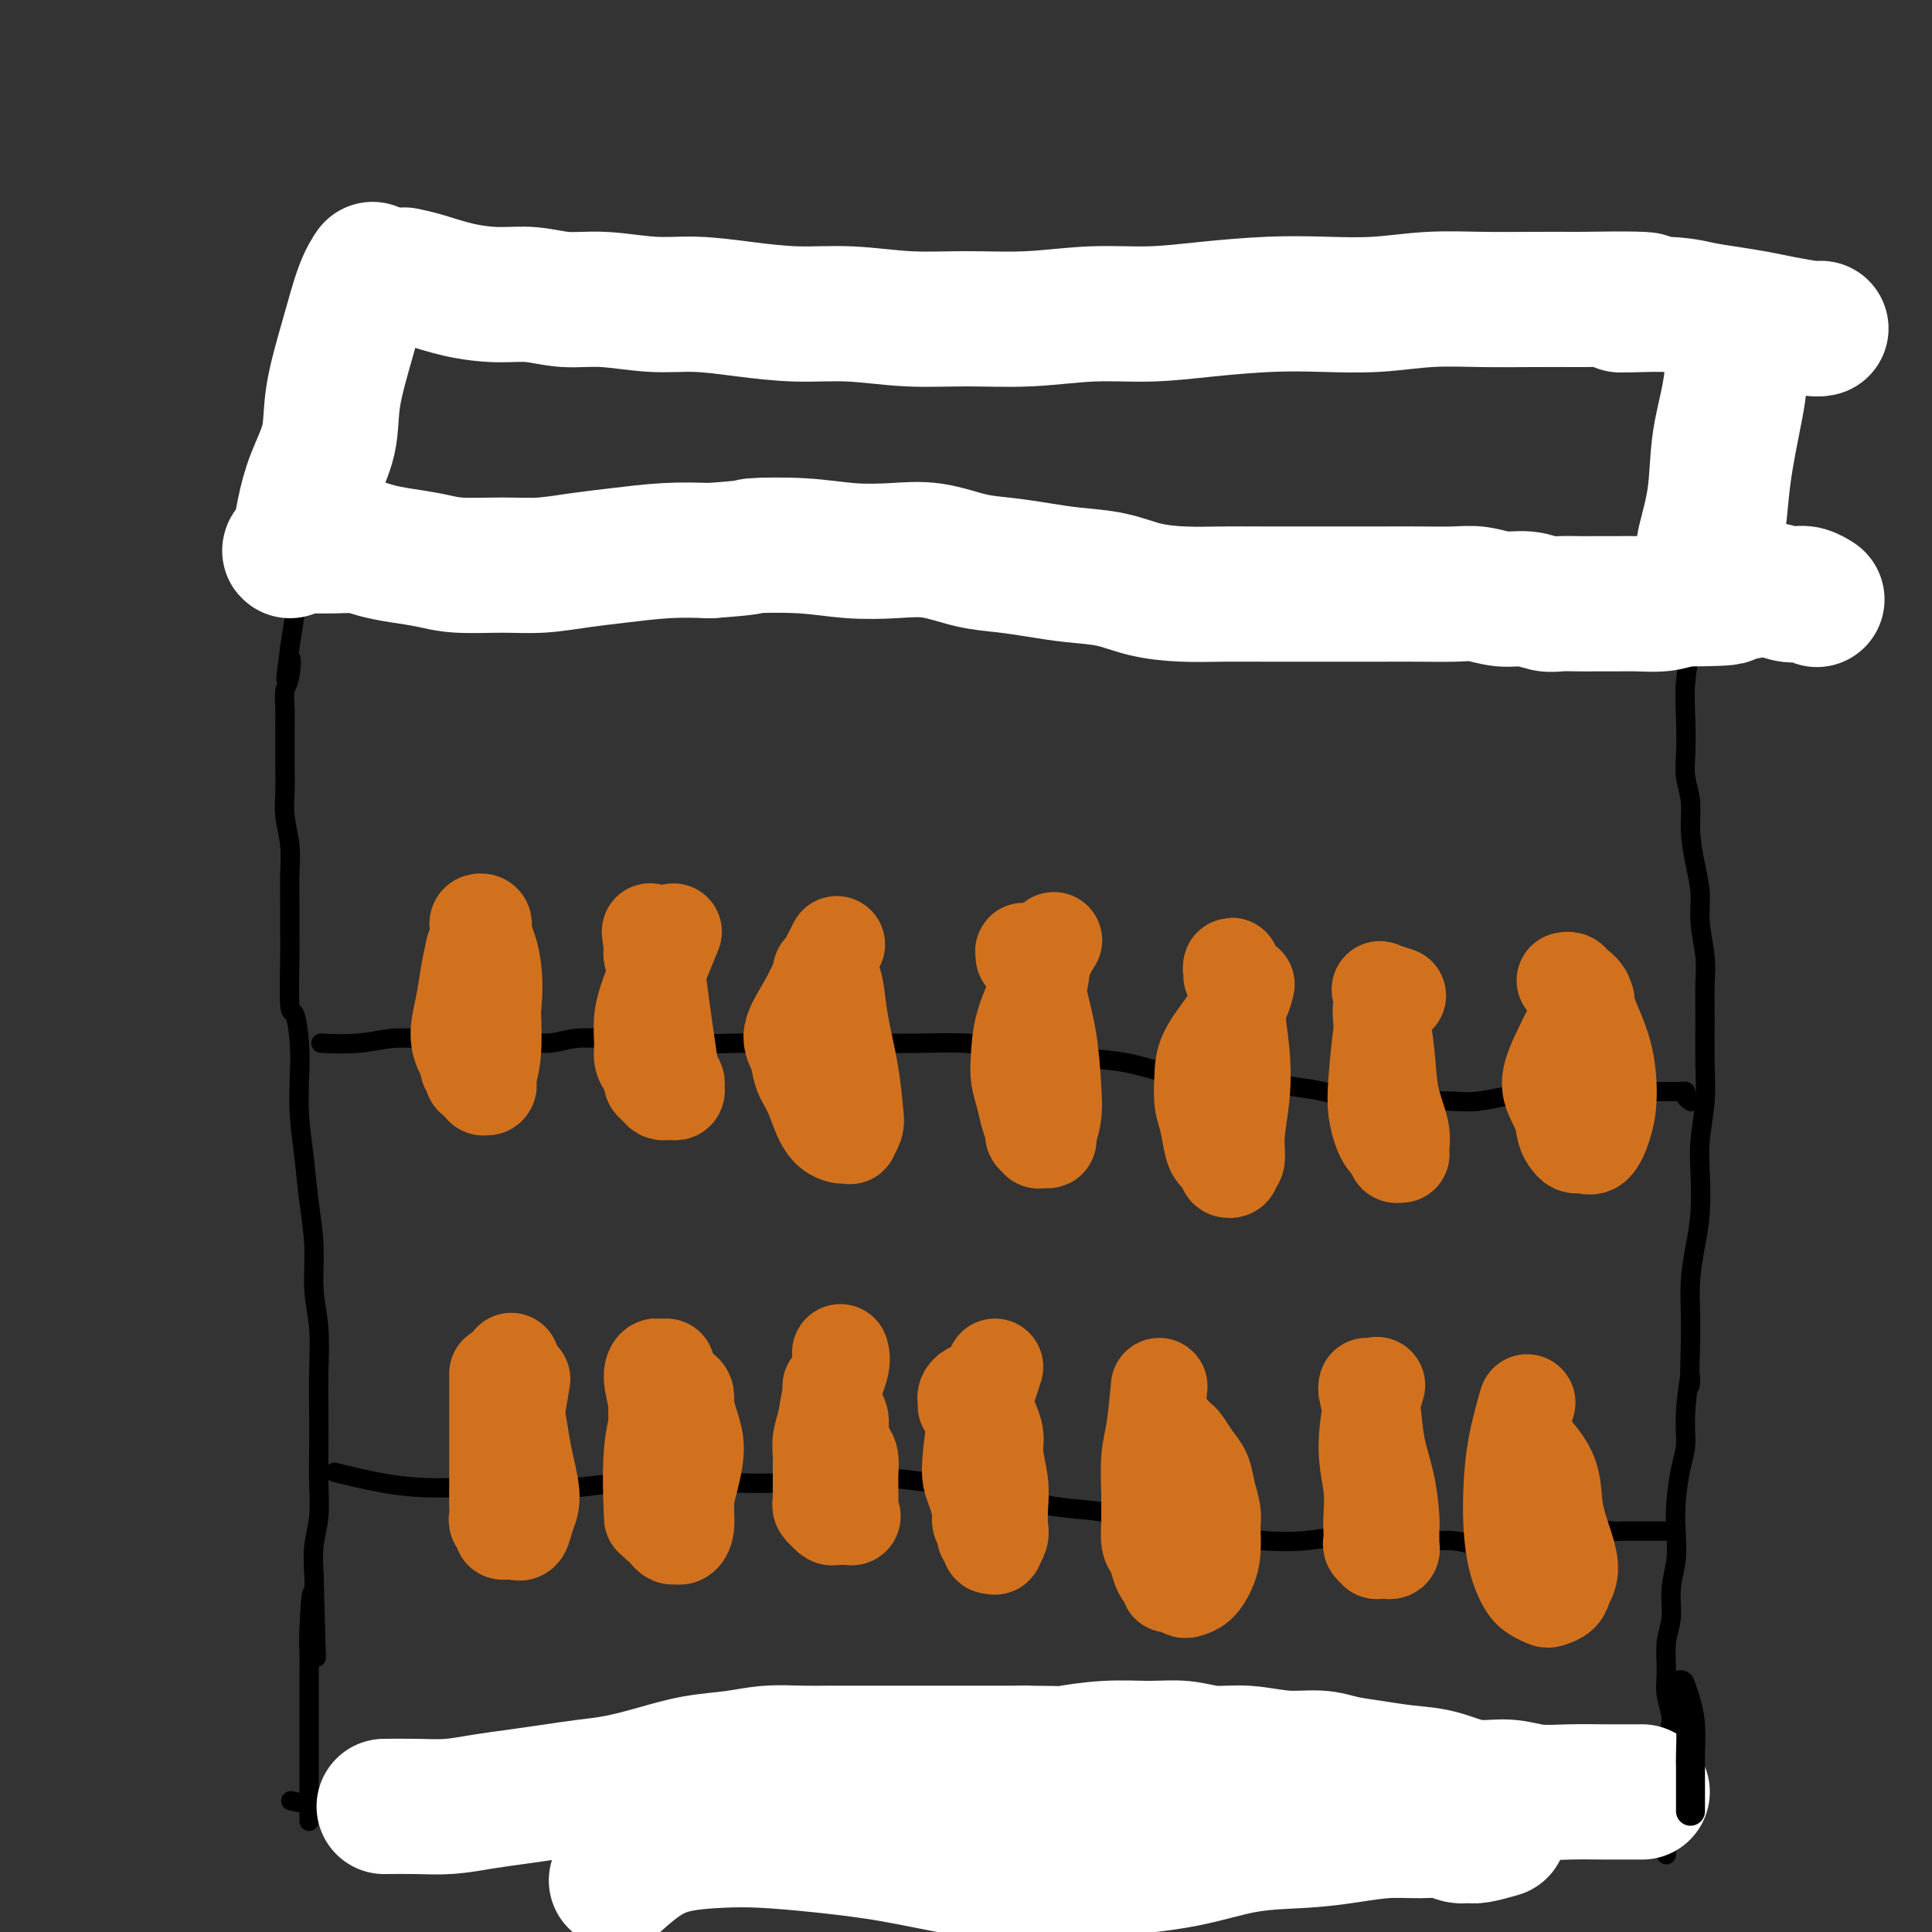 <svg viewBox='0 0 400 400' version='1.1' xmlns='http://www.w3.org/2000/svg' xmlns:xlink='http://www.w3.org/1999/xlink'><rect x="0" y="0" width="400" height="400" fill="#333333" stroke="none"/><g fill='none' stroke='#000000' stroke-width='4' stroke-linecap='round' stroke-linejoin='round'><path d='M70,62c-0.033,0.020 -0.065,0.040 0,0c0.065,-0.040 0.229,-0.140 0,0c-0.229,0.140 -0.849,0.520 -1,1c-0.151,0.480 0.167,1.060 0,2c-0.167,0.940 -0.819,2.242 -1,3c-0.181,0.758 0.109,0.974 0,2c-0.109,1.026 -0.618,2.861 -1,4c-0.382,1.139 -0.637,1.581 -1,3c-0.363,1.419 -0.833,3.815 -1,5c-0.167,1.185 -0.030,1.159 0,2c0.030,0.841 -0.048,2.549 0,4c0.048,1.451 0.223,2.646 0,4c-0.223,1.354 -0.843,2.869 -1,4c-0.157,1.131 0.151,1.879 0,3c-0.151,1.121 -0.759,2.613 -1,4c-0.241,1.387 -0.116,2.667 0,4c0.116,1.333 0.222,2.719 0,4c-0.222,1.281 -0.771,2.457 -1,4c-0.229,1.543 -0.139,3.454 0,4c0.139,0.546 0.325,-0.273 0,2c-0.325,2.273 -1.163,7.636 -2,13'/><path d='M60,134c-1.563,11.669 -0.471,4.843 0,3c0.471,-1.843 0.322,1.298 0,3c-0.322,1.702 -0.819,1.966 -1,3c-0.181,1.034 -0.048,2.838 0,4c0.048,1.162 0.012,1.681 0,3c-0.012,1.319 0.001,3.439 0,5c-0.001,1.561 -0.014,2.562 0,4c0.014,1.438 0.056,3.313 0,5c-0.056,1.687 -0.211,3.186 0,5c0.211,1.814 0.789,3.941 1,6c0.211,2.059 0.056,4.049 0,6c-0.056,1.951 -0.012,3.863 0,6c0.012,2.137 -0.007,4.499 0,6c0.007,1.501 0.041,2.142 0,5c-0.041,2.858 -0.155,7.934 0,10c0.155,2.066 0.581,1.123 1,2c0.419,0.877 0.833,3.575 1,6c0.167,2.425 0.087,4.578 0,7c-0.087,2.422 -0.182,5.114 0,8c0.182,2.886 0.641,5.965 1,9c0.359,3.035 0.618,6.024 1,9c0.382,2.976 0.887,5.938 1,9c0.113,3.062 -0.166,6.225 0,9c0.166,2.775 0.776,5.163 1,8c0.224,2.837 0.061,6.123 0,9c-0.061,2.877 -0.020,5.345 0,8c0.020,2.655 0.019,5.496 0,8c-0.019,2.504 -0.057,4.671 0,7c0.057,2.329 0.208,4.819 0,7c-0.208,2.181 -0.774,4.052 -1,6c-0.226,1.948 -0.113,3.974 0,6'/><path d='M65,326c0.834,30.822 0.420,11.876 0,6c-0.420,-5.876 -0.845,1.317 -1,5c-0.155,3.683 -0.042,3.856 0,5c0.042,1.144 0.011,3.257 0,5c-0.011,1.743 -0.003,3.114 0,5c0.003,1.886 0.001,4.287 0,6c-0.001,1.713 -0.000,2.738 0,4c0.000,1.262 0.000,2.762 0,4c-0.000,1.238 -0.000,2.215 0,3c0.000,0.785 0.000,1.377 0,2c-0.000,0.623 -0.000,1.277 0,2c0.000,0.723 0.000,1.514 0,2c-0.000,0.486 -0.000,0.666 0,1c0.000,0.334 0.000,0.821 0,1c-0.000,0.179 -0.000,0.051 0,0c0.000,-0.051 0.000,-0.026 0,0'/><path d='M77,62c1.932,-0.188 3.863,-0.376 6,-1c2.137,-0.624 4.478,-1.684 7,-2c2.522,-0.316 5.223,0.112 7,0c1.777,-0.112 2.629,-0.763 4,-1c1.371,-0.237 3.260,-0.060 5,0c1.740,0.060 3.330,0.002 5,0c1.670,-0.002 3.421,0.052 5,0c1.579,-0.052 2.986,-0.210 5,0c2.014,0.210 4.636,0.789 7,1c2.364,0.211 4.471,0.054 7,0c2.529,-0.054 5.481,-0.004 8,0c2.519,0.004 4.605,-0.037 7,0c2.395,0.037 5.098,0.151 8,0c2.902,-0.151 6.004,-0.566 9,-1c2.996,-0.434 5.885,-0.887 9,-1c3.115,-0.113 6.457,0.114 9,0c2.543,-0.114 4.287,-0.567 7,-1c2.713,-0.433 6.393,-0.844 9,-1c2.607,-0.156 4.139,-0.056 6,0c1.861,0.056 4.051,0.067 6,0c1.949,-0.067 3.658,-0.211 5,0c1.342,0.211 2.319,0.778 4,1c1.681,0.222 4.068,0.098 6,0c1.932,-0.098 3.409,-0.171 5,0c1.591,0.171 3.295,0.585 5,1'/><path d='M238,57c21.861,0.012 8.012,0.543 4,1c-4.012,0.457 1.812,0.840 5,1c3.188,0.160 3.741,0.095 5,0c1.259,-0.095 3.224,-0.222 5,0c1.776,0.222 3.363,0.792 5,1c1.637,0.208 3.326,0.055 5,0c1.674,-0.055 3.335,-0.011 5,0c1.665,0.011 3.336,-0.012 5,0c1.664,0.012 3.323,0.060 5,0c1.677,-0.060 3.374,-0.227 5,0c1.626,0.227 3.182,0.850 5,1c1.818,0.150 3.899,-0.171 6,0c2.101,0.171 4.222,0.834 6,1c1.778,0.166 3.214,-0.166 5,0c1.786,0.166 3.922,0.828 6,1c2.078,0.172 4.098,-0.146 6,0c1.902,0.146 3.685,0.757 5,1c1.315,0.243 2.160,0.118 4,0c1.840,-0.118 4.674,-0.227 6,0c1.326,0.227 1.145,0.792 2,1c0.855,0.208 2.746,0.060 4,0c1.254,-0.060 1.870,-0.030 3,0c1.130,0.030 2.775,0.061 4,0c1.225,-0.061 2.030,-0.212 3,0c0.970,0.212 2.105,0.788 3,1c0.895,0.212 1.548,0.060 2,0c0.452,-0.060 0.701,-0.027 1,0c0.299,0.027 0.647,0.048 1,0c0.353,-0.048 0.710,-0.167 1,0c0.290,0.167 0.511,0.619 1,1c0.489,0.381 1.244,0.690 2,1'/><path d='M363,68c20.833,1.833 10.417,0.917 0,0'/><path d='M358,75c-0.034,0.105 -0.069,0.209 0,0c0.069,-0.209 0.240,-0.733 0,0c-0.240,0.733 -0.891,2.723 -1,4c-0.109,1.277 0.323,1.840 0,4c-0.323,2.160 -1.401,5.915 -2,9c-0.599,3.085 -0.720,5.498 -1,8c-0.280,2.502 -0.720,5.093 -1,8c-0.280,2.907 -0.401,6.130 -1,9c-0.599,2.870 -1.677,5.386 -2,8c-0.323,2.614 0.109,5.324 0,8c-0.109,2.676 -0.757,5.316 -1,8c-0.243,2.684 -0.080,5.412 0,8c0.080,2.588 0.077,5.037 0,7c-0.077,1.963 -0.227,3.440 0,5c0.227,1.560 0.830,3.201 1,5c0.170,1.799 -0.094,3.754 0,6c0.094,2.246 0.547,4.784 1,7c0.453,2.216 0.906,4.112 1,6c0.094,1.888 -0.171,3.770 0,6c0.171,2.230 0.779,4.810 1,7c0.221,2.190 0.056,3.991 0,6c-0.056,2.009 -0.001,4.225 0,7c0.001,2.775 -0.052,6.109 0,9c0.052,2.891 0.207,5.338 0,8c-0.207,2.662 -0.777,5.539 -1,8c-0.223,2.461 -0.098,4.505 0,7c0.098,2.495 0.170,5.439 0,8c-0.170,2.561 -0.582,4.738 -1,7c-0.418,2.262 -0.843,4.609 -1,7c-0.157,2.391 -0.045,4.826 0,7c0.045,2.174 0.022,4.087 0,6'/><path d='M350,278c-0.400,13.635 0.099,7.724 0,7c-0.099,-0.724 -0.797,3.739 -1,7c-0.203,3.261 0.090,5.319 0,7c-0.090,1.681 -0.564,2.986 -1,5c-0.436,2.014 -0.834,4.737 -1,7c-0.166,2.263 -0.101,4.067 0,6c0.101,1.933 0.238,3.997 0,6c-0.238,2.003 -0.850,3.945 -1,6c-0.150,2.055 0.161,4.222 0,6c-0.161,1.778 -0.793,3.166 -1,5c-0.207,1.834 0.011,4.115 0,6c-0.011,1.885 -0.252,3.375 0,5c0.252,1.625 0.996,3.385 1,5c0.004,1.615 -0.731,3.086 -1,4c-0.269,0.914 -0.072,1.271 0,3c0.072,1.729 0.019,4.829 0,6c-0.019,1.171 -0.005,0.414 0,1c0.005,0.586 0.001,2.513 0,4c-0.001,1.487 -0.000,2.532 0,3c0.000,0.468 0.000,0.360 0,1c-0.000,0.640 -0.000,2.028 0,3c0.000,0.972 0.000,1.529 0,2c-0.000,0.471 -0.000,0.858 0,1c0.000,0.142 0.000,0.041 0,0c-0.000,-0.041 -0.000,-0.020 0,0'/><path d='M61,373c-0.709,-0.144 -1.417,-0.288 0,0c1.417,0.288 4.960,1.008 8,2c3.040,0.992 5.577,2.255 8,3c2.423,0.745 4.732,0.970 7,1c2.268,0.030 4.497,-0.136 7,0c2.503,0.136 5.281,0.572 8,1c2.719,0.428 5.379,0.847 8,1c2.621,0.153 5.204,0.042 8,0c2.796,-0.042 5.805,-0.013 9,0c3.195,0.013 6.578,0.011 10,0c3.422,-0.011 6.885,-0.031 10,0c3.115,0.031 5.884,0.113 9,0c3.116,-0.113 6.580,-0.423 11,-1c4.420,-0.577 9.796,-1.422 14,-2c4.204,-0.578 7.237,-0.888 11,-1c3.763,-0.112 8.257,-0.027 12,0c3.743,0.027 6.736,-0.003 10,0c3.264,0.003 6.800,0.039 10,0c3.200,-0.039 6.065,-0.154 9,0c2.935,0.154 5.941,0.577 9,1c3.059,0.423 6.170,0.845 9,1c2.830,0.155 5.377,0.041 8,0c2.623,-0.041 5.322,-0.011 8,0c2.678,0.011 5.337,0.003 8,0c2.663,-0.003 5.332,-0.002 8,0'/><path d='M280,379c15.253,0.374 7.885,0.311 7,0c-0.885,-0.311 4.714,-0.868 8,-1c3.286,-0.132 4.261,0.161 6,0c1.739,-0.161 4.243,-0.775 6,-1c1.757,-0.225 2.767,-0.060 4,0c1.233,0.060 2.687,0.015 4,0c1.313,-0.015 2.483,-0.000 4,0c1.517,0.000 3.379,-0.014 5,0c1.621,0.014 2.999,0.056 4,0c1.001,-0.056 1.624,-0.210 3,0c1.376,0.210 3.505,0.785 4,1c0.495,0.215 -0.643,0.072 1,0c1.643,-0.072 6.066,-0.072 8,0c1.934,0.072 1.380,0.215 2,0c0.620,-0.215 2.414,-0.790 3,-1c0.586,-0.210 -0.034,-0.057 0,0c0.034,0.057 0.724,0.016 1,0c0.276,-0.016 0.138,-0.008 0,0'/><path d='M64,110c0.058,-0.039 0.115,-0.078 0,0c-0.115,0.078 -0.403,0.273 0,0c0.403,-0.273 1.498,-1.016 3,-1c1.502,0.016 3.411,0.789 6,1c2.589,0.211 5.859,-0.140 8,0c2.141,0.140 3.152,0.769 5,1c1.848,0.231 4.532,0.062 7,0c2.468,-0.062 4.720,-0.017 7,0c2.280,0.017 4.588,0.005 7,0c2.412,-0.005 4.928,-0.002 7,0c2.072,0.002 3.699,0.004 6,0c2.301,-0.004 5.274,-0.015 8,0c2.726,0.015 5.204,0.057 8,0c2.796,-0.057 5.911,-0.212 8,0c2.089,0.212 3.152,0.792 5,1c1.848,0.208 4.481,0.045 7,0c2.519,-0.045 4.923,0.027 7,0c2.077,-0.027 3.827,-0.152 6,0c2.173,0.152 4.768,0.581 7,1c2.232,0.419 4.101,0.829 6,1c1.899,0.171 3.829,0.102 6,0c2.171,-0.102 4.585,-0.238 7,0c2.415,0.238 4.832,0.848 7,1c2.168,0.152 4.086,-0.155 6,0c1.914,0.155 3.823,0.773 6,1c2.177,0.227 4.622,0.065 7,0c2.378,-0.065 4.689,-0.032 7,0'/><path d='M228,116c26.848,0.863 11.967,0.021 8,0c-3.967,-0.021 2.980,0.779 7,1c4.020,0.221 5.115,-0.138 7,0c1.885,0.138 4.562,0.773 7,1c2.438,0.227 4.639,0.047 7,0c2.361,-0.047 4.884,0.040 7,0c2.116,-0.040 3.825,-0.207 6,0c2.175,0.207 4.815,0.787 7,1c2.185,0.213 3.915,0.057 6,0c2.085,-0.057 4.526,-0.015 7,0c2.474,0.015 4.983,0.004 7,0c2.017,-0.004 3.543,-0.001 5,0c1.457,0.001 2.844,0.000 6,0c3.156,-0.000 8.080,-0.000 11,0c2.920,0.000 3.836,0.000 5,0c1.164,-0.000 2.577,-0.000 4,0c1.423,0.000 2.857,0.000 4,0c1.143,-0.000 1.994,-0.000 3,0c1.006,0.000 2.167,0.000 3,0c0.833,-0.000 1.336,-0.000 2,0c0.664,0.000 1.487,0.000 2,0c0.513,-0.000 0.716,-0.000 1,0c0.284,0.000 0.651,0.000 1,0c0.349,-0.000 0.681,-0.000 1,0c0.319,0.000 0.624,0.000 1,0c0.376,-0.000 0.822,-0.000 1,0c0.178,0.000 0.089,0.000 0,0'/><path d='M67,216c0.166,0.008 0.332,0.016 0,0c-0.332,-0.016 -1.160,-0.057 0,0c1.160,0.057 4.310,0.212 7,0c2.690,-0.212 4.920,-0.790 7,-1c2.080,-0.210 4.011,-0.051 6,0c1.989,0.051 4.035,-0.004 6,0c1.965,0.004 3.848,0.068 6,0c2.152,-0.068 4.571,-0.268 7,0c2.429,0.268 4.867,1.004 7,1c2.133,-0.004 3.960,-0.747 6,-1c2.040,-0.253 4.293,-0.015 7,0c2.707,0.015 5.867,-0.192 9,0c3.133,0.192 6.240,0.783 9,1c2.760,0.217 5.174,0.058 8,0c2.826,-0.058 6.063,-0.016 9,0c2.937,0.016 5.574,0.007 9,0c3.426,-0.007 7.642,-0.013 11,0c3.358,0.013 5.857,0.045 9,0c3.143,-0.045 6.929,-0.168 10,0c3.071,0.168 5.428,0.626 8,1c2.572,0.374 5.358,0.664 8,1c2.642,0.336 5.141,0.719 8,1c2.859,0.281 6.077,0.460 9,1c2.923,0.540 5.549,1.440 8,2c2.451,0.560 4.725,0.780 7,1'/><path d='M248,223c8.452,1.035 5.581,0.124 6,0c0.419,-0.124 4.127,0.540 7,1c2.873,0.460 4.911,0.715 7,1c2.089,0.285 4.230,0.598 6,1c1.770,0.402 3.169,0.892 5,1c1.831,0.108 4.094,-0.166 6,0c1.906,0.166 3.454,0.773 5,1c1.546,0.227 3.090,0.075 5,0c1.910,-0.075 4.187,-0.072 6,0c1.813,0.072 3.163,0.212 5,0c1.837,-0.212 4.163,-0.775 6,-1c1.837,-0.225 3.186,-0.113 5,0c1.814,0.113 4.092,0.226 6,0c1.908,-0.226 3.445,-0.793 5,-1c1.555,-0.207 3.126,-0.056 5,0c1.874,0.056 4.050,0.015 5,0c0.950,-0.015 0.674,-0.004 1,0c0.326,0.004 1.253,0.001 2,0c0.747,-0.001 1.313,-0.000 2,0c0.687,0.000 1.495,-0.001 2,0c0.505,0.001 0.709,0.003 1,0c0.291,-0.003 0.670,-0.011 1,0c0.330,0.011 0.610,0.042 1,0c0.390,-0.042 0.888,-0.155 1,0c0.112,0.155 -0.162,0.580 0,1c0.162,0.420 0.761,0.834 1,1c0.239,0.166 0.120,0.083 0,0'/><path d='M70,305c0.212,0.053 0.424,0.105 0,0c-0.424,-0.105 -1.486,-0.368 0,0c1.486,0.368 5.518,1.366 9,2c3.482,0.634 6.412,0.903 9,1c2.588,0.097 4.833,0.022 7,0c2.167,-0.022 4.257,0.008 7,0c2.743,-0.008 6.141,-0.055 9,0c2.859,0.055 5.179,0.212 8,0c2.821,-0.212 6.143,-0.792 10,-1c3.857,-0.208 8.247,-0.042 12,0c3.753,0.042 6.867,-0.038 10,0c3.133,0.038 6.285,0.195 10,0c3.715,-0.195 7.992,-0.740 12,-1c4.008,-0.260 7.748,-0.234 11,0c3.252,0.234 6.016,0.678 9,1c2.984,0.322 6.188,0.523 9,1c2.812,0.477 5.233,1.231 8,2c2.767,0.769 5.881,1.554 9,2c3.119,0.446 6.243,0.554 9,1c2.757,0.446 5.148,1.231 8,2c2.852,0.769 6.165,1.524 9,2c2.835,0.476 5.193,0.674 8,1c2.807,0.326 6.063,0.780 9,1c2.937,0.220 5.553,0.206 8,0c2.447,-0.206 4.723,-0.603 7,-1'/><path d='M277,318c5.967,0.172 4.883,0.104 6,0c1.117,-0.104 4.433,-0.242 7,0c2.567,0.242 4.384,0.863 6,1c1.616,0.137 3.030,-0.211 5,0c1.970,0.211 4.497,0.981 6,1c1.503,0.019 1.981,-0.713 3,-1c1.019,-0.287 2.579,-0.128 4,0c1.421,0.128 2.702,0.227 4,0c1.298,-0.227 2.613,-0.779 4,-1c1.387,-0.221 2.845,-0.112 4,0c1.155,0.112 2.006,0.226 3,0c0.994,-0.226 2.132,-0.793 3,-1c0.868,-0.207 1.465,-0.056 2,0c0.535,0.056 1.008,0.015 2,0c0.992,-0.015 2.503,-0.004 3,0c0.497,0.004 -0.020,0.001 0,0c0.020,-0.001 0.579,-0.000 1,0c0.421,0.000 0.705,0.000 1,0c0.295,-0.000 0.600,-0.000 1,0c0.400,0.000 0.896,0.000 1,0c0.104,-0.000 -0.182,-0.000 0,0c0.182,0.000 0.832,0.000 1,0c0.168,-0.000 -0.147,-0.000 0,0c0.147,0.000 0.756,0.000 1,0c0.244,-0.000 0.122,-0.000 0,0'/></g>
<g fill='none' stroke='#D2711D' stroke-width='20' stroke-linecap='round' stroke-linejoin='round'><path d='M108,286c-0.024,0.141 -0.049,0.282 0,0c0.049,-0.282 0.171,-0.986 0,0c-0.171,0.986 -0.634,3.664 -1,6c-0.366,2.336 -0.634,4.331 -1,6c-0.366,1.669 -0.830,3.010 -1,4c-0.170,0.990 -0.045,1.627 0,2c0.045,0.373 0.011,0.481 0,1c-0.011,0.519 0.001,1.448 0,2c-0.001,0.552 -0.014,0.725 0,1c0.014,0.275 0.057,0.651 0,1c-0.057,0.349 -0.212,0.669 0,1c0.212,0.331 0.793,0.671 1,1c0.207,0.329 0.041,0.646 0,1c-0.041,0.354 0.041,0.746 0,1c-0.041,0.254 -0.207,0.372 0,0c0.207,-0.372 0.788,-1.234 1,-2c0.212,-0.766 0.057,-1.437 0,-2c-0.057,-0.563 -0.016,-1.018 0,-2c0.016,-0.982 0.008,-2.491 0,-4'/><path d='M107,303c0.158,-1.764 0.053,-2.175 0,-3c-0.053,-0.825 -0.053,-2.063 0,-3c0.053,-0.937 0.158,-1.574 0,-2c-0.158,-0.426 -0.579,-0.642 -1,-1c-0.421,-0.358 -0.841,-0.857 -1,-1c-0.159,-0.143 -0.058,0.072 0,0c0.058,-0.072 0.072,-0.429 0,0c-0.072,0.429 -0.229,1.645 0,3c0.229,1.355 0.846,2.850 1,4c0.154,1.150 -0.155,1.955 0,3c0.155,1.045 0.773,2.332 1,3c0.227,0.668 0.061,0.718 0,1c-0.061,0.282 -0.017,0.795 0,1c0.017,0.205 0.009,0.103 0,0'/><path d='M103,285c0.000,-0.548 0.000,-1.095 0,0c-0.000,1.095 -0.000,3.834 0,6c0.000,2.166 0.000,3.760 0,6c-0.000,2.240 -0.001,5.125 0,7c0.001,1.875 0.004,2.740 0,4c-0.004,1.260 -0.016,2.916 0,4c0.016,1.084 0.060,1.597 0,2c-0.060,0.403 -0.222,0.696 0,1c0.222,0.304 0.829,0.617 1,1c0.171,0.383 -0.094,0.835 0,1c0.094,0.165 0.546,0.044 1,0c0.454,-0.044 0.909,-0.009 1,0c0.091,0.009 -0.183,-0.006 0,0c0.183,0.006 0.824,0.034 1,0c0.176,-0.034 -0.114,-0.129 0,0c0.114,0.129 0.630,0.483 1,0c0.370,-0.483 0.594,-1.804 1,-3c0.406,-1.196 0.995,-2.268 1,-4c0.005,-1.732 -0.573,-4.123 -1,-6c-0.427,-1.877 -0.703,-3.238 -1,-5c-0.297,-1.762 -0.616,-3.925 -1,-6c-0.384,-2.075 -0.835,-4.061 -1,-5c-0.165,-0.939 -0.044,-0.829 0,-1c0.044,-0.171 0.012,-0.623 0,-1c-0.012,-0.377 -0.003,-0.679 0,-1c0.003,-0.321 0.002,-0.660 0,-1'/><path d='M106,284c-0.309,-4.855 -0.082,-0.494 0,2c0.082,2.494 0.018,3.120 0,5c-0.018,1.880 0.009,5.015 0,7c-0.009,1.985 -0.055,2.819 0,4c0.055,1.181 0.211,2.708 0,4c-0.211,1.292 -0.787,2.348 -1,3c-0.213,0.652 -0.061,0.901 0,1c0.061,0.099 0.030,0.050 0,0'/><path d='M138,283c-0.884,2.887 -1.768,5.774 -2,8c-0.232,2.226 0.186,3.790 0,6c-0.186,2.210 -0.978,5.064 -1,7c-0.022,1.936 0.725,2.952 1,4c0.275,1.048 0.077,2.126 0,3c-0.077,0.874 -0.032,1.543 0,2c0.032,0.457 0.050,0.701 0,1c-0.050,0.299 -0.168,0.654 0,1c0.168,0.346 0.622,0.682 1,1c0.378,0.318 0.680,0.617 1,1c0.320,0.383 0.660,0.849 1,1c0.340,0.151 0.681,-0.015 1,0c0.319,0.015 0.615,0.209 1,0c0.385,-0.209 0.861,-0.823 1,-2c0.139,-1.177 -0.057,-2.917 0,-5c0.057,-2.083 0.366,-4.508 0,-7c-0.366,-2.492 -1.407,-5.049 -2,-7c-0.593,-1.951 -0.736,-3.294 -1,-5c-0.264,-1.706 -0.647,-3.773 -1,-5c-0.353,-1.227 -0.677,-1.613 -1,-2'/><path d='M137,285c-1.021,-3.093 -1.073,-1.326 -1,-1c0.073,0.326 0.271,-0.791 0,-1c-0.271,-0.209 -1.012,0.489 -1,2c0.012,1.511 0.778,3.837 1,6c0.222,2.163 -0.098,4.165 0,6c0.098,1.835 0.614,3.504 1,5c0.386,1.496 0.642,2.821 1,4c0.358,1.179 0.817,2.214 1,3c0.183,0.786 0.091,1.323 0,2c-0.091,0.677 -0.179,1.496 0,2c0.179,0.504 0.627,0.695 1,1c0.373,0.305 0.672,0.725 1,0c0.328,-0.725 0.687,-2.596 1,-4c0.313,-1.404 0.582,-2.340 1,-4c0.418,-1.660 0.986,-4.043 1,-6c0.014,-1.957 -0.524,-3.489 -1,-5c-0.476,-1.511 -0.890,-3.002 -1,-4c-0.110,-0.998 0.082,-1.503 0,-2c-0.082,-0.497 -0.439,-0.986 -1,-1c-0.561,-0.014 -1.327,0.446 -2,1c-0.673,0.554 -1.253,1.200 -2,3c-0.747,1.800 -1.663,4.754 -2,9c-0.337,4.246 -0.096,9.785 0,12c0.096,2.215 0.048,1.108 0,0'/><path d='M174,280c0.204,0.713 0.409,1.427 0,3c-0.409,1.573 -1.430,4.006 -2,6c-0.570,1.994 -0.689,3.549 -1,5c-0.311,1.451 -0.815,2.797 -1,4c-0.185,1.203 -0.050,2.262 0,3c0.050,0.738 0.014,1.153 0,2c-0.014,0.847 -0.005,2.124 0,3c0.005,0.876 0.005,1.349 0,2c-0.005,0.651 -0.016,1.480 0,2c0.016,0.520 0.060,0.732 0,1c-0.060,0.268 -0.223,0.594 0,1c0.223,0.406 0.833,0.893 1,1c0.167,0.107 -0.110,-0.168 0,0c0.110,0.168 0.607,0.777 1,1c0.393,0.223 0.683,0.060 1,0c0.317,-0.060 0.662,-0.016 1,0c0.338,0.016 0.668,0.005 1,0c0.332,-0.005 0.666,-0.002 1,0'/><path d='M176,314c0.928,0.382 0.249,-0.664 0,-1c-0.249,-0.336 -0.067,0.038 0,0c0.067,-0.038 0.019,-0.489 0,-1c-0.019,-0.511 -0.008,-1.081 0,-2c0.008,-0.919 0.012,-2.188 0,-3c-0.012,-0.812 -0.041,-1.166 0,-2c0.041,-0.834 0.152,-2.149 0,-3c-0.152,-0.851 -0.566,-1.239 -1,-2c-0.434,-0.761 -0.887,-1.895 -1,-3c-0.113,-1.105 0.113,-2.181 0,-3c-0.113,-0.819 -0.566,-1.382 -1,-2c-0.434,-0.618 -0.848,-1.290 -1,-2c-0.152,-0.710 -0.041,-1.458 0,-2c0.041,-0.542 0.011,-0.877 0,-1c-0.011,-0.123 -0.003,-0.035 0,0c0.003,0.035 0.002,0.018 0,0'/><path d='M206,283c-0.648,2.041 -1.295,4.081 -2,6c-0.705,1.919 -1.467,3.715 -2,6c-0.533,2.285 -0.838,5.059 -1,7c-0.162,1.941 -0.183,3.049 0,4c0.183,0.951 0.570,1.746 1,3c0.430,1.254 0.904,2.966 1,4c0.096,1.034 -0.186,1.391 0,2c0.186,0.609 0.838,1.469 1,2c0.162,0.531 -0.168,0.732 0,1c0.168,0.268 0.833,0.601 1,1c0.167,0.399 -0.166,0.863 0,1c0.166,0.137 0.829,-0.052 1,0c0.171,0.052 -0.149,0.344 0,0c0.149,-0.344 0.768,-1.323 1,-2c0.232,-0.677 0.078,-1.050 0,-2c-0.078,-0.950 -0.079,-2.475 0,-4c0.079,-1.525 0.238,-3.048 0,-5c-0.238,-1.952 -0.872,-4.333 -1,-6c-0.128,-1.667 0.249,-2.619 0,-4c-0.249,-1.381 -1.125,-3.190 -2,-5'/><path d='M204,292c-0.317,-4.739 -0.611,-2.587 -1,-2c-0.389,0.587 -0.875,-0.390 -1,-1c-0.125,-0.610 0.110,-0.853 0,-1c-0.110,-0.147 -0.565,-0.197 -1,0c-0.435,0.197 -0.848,0.640 -1,1c-0.152,0.360 -0.041,0.635 0,1c0.041,0.365 0.012,0.818 0,1c-0.012,0.182 -0.006,0.091 0,0'/><path d='M240,287c-0.309,3.306 -0.619,6.613 -1,9c-0.381,2.387 -0.835,3.855 -1,6c-0.165,2.145 -0.041,4.968 0,7c0.041,2.032 0.000,3.272 0,4c-0.000,0.728 0.041,0.944 0,2c-0.041,1.056 -0.165,2.951 0,4c0.165,1.049 0.618,1.252 1,2c0.382,0.748 0.693,2.042 1,3c0.307,0.958 0.611,1.581 1,2c0.389,0.419 0.863,0.635 1,1c0.137,0.365 -0.063,0.881 0,1c0.063,0.119 0.387,-0.159 1,0c0.613,0.159 1.513,0.754 2,1c0.487,0.246 0.561,0.144 1,0c0.439,-0.144 1.243,-0.330 2,-1c0.757,-0.670 1.468,-1.823 2,-3c0.532,-1.177 0.887,-2.377 1,-4c0.113,-1.623 -0.014,-3.669 0,-5c0.014,-1.331 0.169,-1.947 0,-3c-0.169,-1.053 -0.661,-2.544 -1,-4c-0.339,-1.456 -0.525,-2.876 -1,-4c-0.475,-1.124 -1.241,-1.950 -2,-3c-0.759,-1.050 -1.513,-2.323 -2,-3c-0.487,-0.677 -0.708,-0.759 -1,-1c-0.292,-0.241 -0.655,-0.640 -1,-1c-0.345,-0.360 -0.673,-0.680 -1,-1'/><path d='M242,296c-1.619,-2.690 -1.167,-0.917 -1,0c0.167,0.917 0.048,0.976 0,1c-0.048,0.024 -0.024,0.012 0,0'/><path d='M285,287c0.005,-0.017 0.011,-0.034 0,0c-0.011,0.034 -0.038,0.117 0,0c0.038,-0.117 0.140,-0.436 0,0c-0.140,0.436 -0.521,1.625 -1,4c-0.479,2.375 -1.056,5.936 -1,9c0.056,3.064 0.746,5.633 1,8c0.254,2.367 0.072,4.533 0,6c-0.072,1.467 -0.034,2.235 0,3c0.034,0.765 0.064,1.525 0,2c-0.064,0.475 -0.223,0.663 0,1c0.223,0.337 0.829,0.822 1,1c0.171,0.178 -0.094,0.049 0,0c0.094,-0.049 0.547,-0.016 1,0c0.453,0.016 0.906,0.016 1,0c0.094,-0.016 -0.171,-0.049 0,0c0.171,0.049 0.778,0.179 1,0c0.222,-0.179 0.057,-0.667 0,-1c-0.057,-0.333 -0.008,-0.511 0,-1c0.008,-0.489 -0.025,-1.289 0,-2c0.025,-0.711 0.108,-1.332 0,-3c-0.108,-1.668 -0.407,-4.384 -1,-7c-0.593,-2.616 -1.480,-5.131 -2,-8c-0.520,-2.869 -0.672,-6.092 -1,-8c-0.328,-1.908 -0.830,-2.501 -1,-3c-0.170,-0.499 -0.007,-0.904 0,-1c0.007,-0.096 -0.141,0.115 0,1c0.141,0.885 0.570,2.442 1,4'/><path d='M284,292c0.167,0.667 0.083,0.333 0,0'/><path d='M316,291c-0.053,0.184 -0.106,0.367 0,0c0.106,-0.367 0.370,-1.285 0,0c-0.370,1.285 -1.375,4.774 -2,8c-0.625,3.226 -0.869,6.188 -1,9c-0.131,2.812 -0.147,5.475 0,8c0.147,2.525 0.458,4.912 1,7c0.542,2.088 1.315,3.878 2,5c0.685,1.122 1.282,1.577 2,2c0.718,0.423 1.556,0.813 2,1c0.444,0.187 0.495,0.170 1,0c0.505,-0.170 1.463,-0.493 2,-1c0.537,-0.507 0.654,-1.198 1,-2c0.346,-0.802 0.920,-1.717 1,-3c0.080,-1.283 -0.335,-2.935 -1,-5c-0.665,-2.065 -1.579,-4.543 -2,-7c-0.421,-2.457 -0.347,-4.893 -1,-7c-0.653,-2.107 -2.031,-3.885 -3,-5c-0.969,-1.115 -1.528,-1.567 -2,-2c-0.472,-0.433 -0.858,-0.847 -1,-1c-0.142,-0.153 -0.041,-0.044 0,0c0.041,0.044 0.020,0.022 0,0'/><path d='M98,197c0.093,-0.425 0.185,-0.851 0,0c-0.185,0.851 -0.648,2.977 -1,5c-0.352,2.023 -0.593,3.943 -1,6c-0.407,2.057 -0.981,4.253 -1,6c-0.019,1.747 0.517,3.047 1,4c0.483,0.953 0.913,1.561 1,2c0.087,0.439 -0.169,0.710 0,1c0.169,0.290 0.762,0.598 1,1c0.238,0.402 0.120,0.896 0,1c-0.120,0.104 -0.243,-0.183 0,0c0.243,0.183 0.854,0.835 1,1c0.146,0.165 -0.171,-0.155 0,0c0.171,0.155 0.829,0.787 1,1c0.171,0.213 -0.147,0.007 0,0c0.147,-0.007 0.758,0.186 1,0c0.242,-0.186 0.117,-0.751 0,-1c-0.117,-0.249 -0.224,-0.182 0,-1c0.224,-0.818 0.778,-2.519 1,-5c0.222,-2.481 0.111,-5.740 0,-9'/><path d='M102,209c0.509,-4.162 0.281,-7.066 0,-9c-0.281,-1.934 -0.615,-2.897 -1,-4c-0.385,-1.103 -0.821,-2.345 -1,-3c-0.179,-0.655 -0.100,-0.722 0,-1c0.100,-0.278 0.223,-0.768 0,-1c-0.223,-0.232 -0.792,-0.207 -1,0c-0.208,0.207 -0.056,0.594 0,1c0.056,0.406 0.016,0.830 0,1c-0.016,0.170 -0.008,0.085 0,0'/><path d='M139,194c0.392,-0.955 0.784,-1.910 0,0c-0.784,1.910 -2.743,6.686 -4,10c-1.257,3.314 -1.811,5.168 -2,7c-0.189,1.832 -0.013,3.643 0,5c0.013,1.357 -0.137,2.261 0,3c0.137,0.739 0.562,1.312 1,2c0.438,0.688 0.891,1.491 1,2c0.109,0.509 -0.126,0.725 0,1c0.126,0.275 0.612,0.610 1,1c0.388,0.390 0.678,0.833 1,1c0.322,0.167 0.675,0.056 1,0c0.325,-0.056 0.620,-0.056 1,0c0.380,0.056 0.845,0.170 1,0c0.155,-0.170 0.000,-0.622 0,-1c-0.000,-0.378 0.155,-0.680 0,-1c-0.155,-0.320 -0.620,-0.656 -1,-2c-0.380,-1.344 -0.676,-3.694 -1,-6c-0.324,-2.306 -0.675,-4.568 -1,-7c-0.325,-2.432 -0.623,-5.033 -1,-7c-0.377,-1.967 -0.833,-3.300 -1,-4c-0.167,-0.700 -0.045,-0.765 0,-1c0.045,-0.235 0.013,-0.638 0,-1c-0.013,-0.362 -0.006,-0.681 0,-1'/><path d='M135,195c-0.778,-4.600 -0.222,-0.600 0,1c0.222,1.600 0.111,0.800 0,0'/><path d='M173,196c0.020,-0.039 0.039,-0.077 0,0c-0.039,0.077 -0.138,0.271 0,0c0.138,-0.271 0.513,-1.007 0,0c-0.513,1.007 -1.915,3.756 -3,6c-1.085,2.244 -1.854,3.981 -3,6c-1.146,2.019 -2.669,4.319 -3,6c-0.331,1.681 0.530,2.744 1,4c0.470,1.256 0.549,2.704 1,4c0.451,1.296 1.272,2.438 2,4c0.728,1.562 1.362,3.542 2,5c0.638,1.458 1.280,2.392 2,3c0.720,0.608 1.517,0.889 2,1c0.483,0.111 0.652,0.052 1,0c0.348,-0.052 0.876,-0.099 1,0c0.124,0.099 -0.156,0.342 0,0c0.156,-0.342 0.746,-1.271 1,-2c0.254,-0.729 0.170,-1.260 0,-3c-0.170,-1.740 -0.427,-4.691 -1,-8c-0.573,-3.309 -1.464,-6.978 -2,-10c-0.536,-3.022 -0.718,-5.398 -1,-7c-0.282,-1.602 -0.664,-2.429 -1,-3c-0.336,-0.571 -0.626,-0.885 -1,-1c-0.374,-0.115 -0.832,-0.031 -1,0c-0.168,0.031 -0.045,0.008 0,0c0.045,-0.008 0.013,-0.002 0,0c-0.013,0.002 -0.006,0.001 0,0'/><path d='M218,195c0.016,-0.025 0.031,-0.051 0,0c-0.031,0.051 -0.110,0.177 0,0c0.110,-0.177 0.408,-0.659 0,0c-0.408,0.659 -1.522,2.458 -2,4c-0.478,1.542 -0.321,2.828 -1,5c-0.679,2.172 -2.193,5.232 -3,8c-0.807,2.768 -0.906,5.246 -1,7c-0.094,1.754 -0.184,2.784 0,4c0.184,1.216 0.642,2.617 1,4c0.358,1.383 0.617,2.749 1,4c0.383,1.251 0.890,2.388 1,3c0.110,0.612 -0.177,0.700 0,1c0.177,0.300 0.817,0.812 1,1c0.183,0.188 -0.091,0.053 0,0c0.091,-0.053 0.547,-0.025 1,0c0.453,0.025 0.904,0.047 1,0c0.096,-0.047 -0.163,-0.163 0,-1c0.163,-0.837 0.749,-2.395 1,-4c0.251,-1.605 0.168,-3.256 0,-6c-0.168,-2.744 -0.422,-6.581 -1,-10c-0.578,-3.419 -1.479,-6.418 -2,-9c-0.521,-2.582 -0.661,-4.745 -1,-6c-0.339,-1.255 -0.875,-1.600 -1,-2c-0.125,-0.400 0.163,-0.853 0,-1c-0.163,-0.147 -0.776,0.012 -1,0c-0.224,-0.012 -0.060,-0.196 0,0c0.060,0.196 0.017,0.770 0,1c-0.017,0.230 -0.009,0.115 0,0'/><path d='M258,204c0.004,-0.016 0.008,-0.033 0,0c-0.008,0.033 -0.026,0.115 0,0c0.026,-0.115 0.098,-0.426 0,0c-0.098,0.426 -0.367,1.591 -1,3c-0.633,1.409 -1.631,3.064 -3,5c-1.369,1.936 -3.110,4.154 -4,6c-0.890,1.846 -0.929,3.321 -1,5c-0.071,1.679 -0.174,3.563 0,5c0.174,1.437 0.625,2.426 1,4c0.375,1.574 0.674,3.732 1,5c0.326,1.268 0.680,1.647 1,2c0.320,0.353 0.606,0.679 1,1c0.394,0.321 0.894,0.636 1,1c0.106,0.364 -0.183,0.779 0,1c0.183,0.221 0.837,0.250 1,0c0.163,-0.250 -0.165,-0.779 0,-1c0.165,-0.221 0.825,-0.132 1,-1c0.175,-0.868 -0.134,-2.691 0,-5c0.134,-2.309 0.712,-5.105 1,-8c0.288,-2.895 0.287,-5.891 0,-9c-0.287,-3.109 -0.862,-6.333 -1,-9c-0.138,-2.667 0.159,-4.778 0,-6c-0.159,-1.222 -0.775,-1.557 -1,-2c-0.225,-0.443 -0.060,-0.995 0,-1c0.060,-0.005 0.016,0.537 0,1c-0.016,0.463 -0.005,0.847 0,1c0.005,0.153 0.002,0.077 0,0'/><path d='M287,207c-0.002,0.010 -0.003,0.020 0,0c0.003,-0.020 0.011,-0.071 0,0c-0.011,0.071 -0.042,0.265 0,0c0.042,-0.265 0.158,-0.990 0,0c-0.158,0.990 -0.589,3.694 -1,7c-0.411,3.306 -0.801,7.215 -1,10c-0.199,2.785 -0.207,4.448 0,6c0.207,1.552 0.629,2.994 1,4c0.371,1.006 0.692,1.576 1,2c0.308,0.424 0.605,0.702 1,1c0.395,0.298 0.890,0.615 1,1c0.110,0.385 -0.165,0.839 0,1c0.165,0.161 0.769,0.028 1,0c0.231,-0.028 0.087,0.049 0,0c-0.087,-0.049 -0.118,-0.226 0,-1c0.118,-0.774 0.386,-2.147 0,-4c-0.386,-1.853 -1.424,-4.188 -2,-7c-0.576,-2.812 -0.689,-6.102 -1,-9c-0.311,-2.898 -0.818,-5.404 -1,-7c-0.182,-1.596 -0.038,-2.280 0,-3c0.038,-0.720 -0.031,-1.475 0,-2c0.031,-0.525 0.163,-0.821 0,-1c-0.163,-0.179 -0.621,-0.240 0,0c0.621,0.240 2.320,0.783 3,1c0.680,0.217 0.340,0.109 0,0'/><path d='M328,208c0.035,-0.068 0.071,-0.137 0,0c-0.071,0.137 -0.247,0.479 0,0c0.247,-0.479 0.917,-1.779 0,0c-0.917,1.779 -3.420,6.637 -5,10c-1.580,3.363 -2.238,5.230 -2,7c0.238,1.770 1.374,3.441 2,5c0.626,1.559 0.744,3.005 1,4c0.256,0.995 0.649,1.537 1,2c0.351,0.463 0.661,0.845 1,1c0.339,0.155 0.708,0.082 1,0c0.292,-0.082 0.508,-0.175 1,0c0.492,0.175 1.259,0.616 2,0c0.741,-0.616 1.454,-2.290 2,-4c0.546,-1.710 0.924,-3.456 1,-6c0.076,-2.544 -0.150,-5.887 -1,-9c-0.850,-3.113 -2.322,-5.997 -3,-8c-0.678,-2.003 -0.560,-3.125 -1,-4c-0.440,-0.875 -1.438,-1.503 -2,-2c-0.562,-0.497 -0.690,-0.865 -1,-1c-0.310,-0.135 -0.803,-0.039 -1,0c-0.197,0.039 -0.099,0.019 0,0'/></g>
<g fill='none' stroke='#FFFFFF' stroke-width='28' stroke-linecap='round' stroke-linejoin='round'><path d='M84,57c0.079,0.016 0.157,0.033 0,0c-0.157,-0.033 -0.551,-0.115 0,0c0.551,0.115 2.045,0.427 4,1c1.955,0.573 4.370,1.406 7,2c2.630,0.594 5.474,0.948 8,1c2.526,0.052 4.734,-0.197 7,0c2.266,0.197 4.590,0.840 7,1c2.410,0.160 4.906,-0.163 8,0c3.094,0.163 6.787,0.813 10,1c3.213,0.187 5.947,-0.090 9,0c3.053,0.090 6.425,0.546 10,1c3.575,0.454 7.353,0.907 11,1c3.647,0.093 7.163,-0.175 11,0c3.837,0.175 7.995,0.794 12,1c4.005,0.206 7.856,-0.000 12,0c4.144,0.000 8.579,0.207 13,0c4.421,-0.207 8.828,-0.826 13,-1c4.172,-0.174 8.110,0.098 12,0c3.890,-0.098 7.733,-0.566 12,-1c4.267,-0.434 8.959,-0.834 13,-1c4.041,-0.166 7.431,-0.097 11,0c3.569,0.097 7.318,0.222 11,0c3.682,-0.222 7.296,-0.791 11,-1c3.704,-0.209 7.497,-0.056 11,0c3.503,0.056 6.715,0.016 10,0c3.285,-0.016 6.642,-0.008 10,0'/><path d='M327,62c23.166,-0.379 11.582,0.672 9,1c-2.582,0.328 3.840,-0.067 8,0c4.160,0.067 6.060,0.596 8,1c1.940,0.404 3.921,0.683 6,1c2.079,0.317 4.256,0.673 6,1c1.744,0.327 3.055,0.624 5,1c1.945,0.376 4.524,0.832 6,1c1.476,0.168 1.850,0.048 2,0c0.150,-0.048 0.075,-0.024 0,0'/><path d='M77,56c0.011,-0.017 0.023,-0.033 0,0c-0.023,0.033 -0.080,0.116 0,0c0.080,-0.116 0.297,-0.432 0,0c-0.297,0.432 -1.108,1.611 -2,4c-0.892,2.389 -1.864,5.989 -3,10c-1.136,4.011 -2.437,8.433 -3,12c-0.563,3.567 -0.388,6.279 -1,9c-0.612,2.721 -2.011,5.452 -3,8c-0.989,2.548 -1.569,4.914 -2,7c-0.431,2.086 -0.712,3.894 -1,5c-0.288,1.106 -0.584,1.512 -1,2c-0.416,0.488 -0.952,1.059 -1,1c-0.048,-0.059 0.391,-0.749 1,-1c0.609,-0.251 1.386,-0.064 2,0c0.614,0.064 1.064,0.006 2,0c0.936,-0.006 2.357,0.040 4,0c1.643,-0.040 3.510,-0.164 5,0c1.490,0.164 2.605,0.618 4,1c1.395,0.382 3.069,0.692 5,1c1.931,0.308 4.117,0.616 6,1c1.883,0.384 3.461,0.846 6,1c2.539,0.154 6.038,-0.001 9,0c2.962,0.001 5.388,0.158 8,0c2.612,-0.158 5.412,-0.630 8,-1c2.588,-0.370 4.966,-0.638 8,-1c3.034,-0.362 6.724,-0.818 10,-1c3.276,-0.182 6.138,-0.091 9,0'/><path d='M147,114c9.607,-0.675 7.623,-0.862 9,-1c1.377,-0.138 6.113,-0.226 10,0c3.887,0.226 6.925,0.768 10,1c3.075,0.232 6.186,0.156 9,0c2.814,-0.156 5.330,-0.392 8,0c2.670,0.392 5.493,1.414 8,2c2.507,0.586 4.698,0.738 7,1c2.302,0.262 4.713,0.634 7,1c2.287,0.366 4.448,0.725 7,1c2.552,0.275 5.494,0.466 8,1c2.506,0.534 4.574,1.411 7,2c2.426,0.589 5.209,0.890 8,1c2.791,0.110 5.591,0.029 8,0c2.409,-0.029 4.426,-0.008 9,0c4.574,0.008 11.706,0.001 16,0c4.294,-0.001 5.750,0.004 8,0c2.250,-0.004 5.294,-0.016 8,0c2.706,0.016 5.074,0.061 7,0c1.926,-0.061 3.410,-0.226 5,0c1.590,0.226 3.286,0.845 5,1c1.714,0.155 3.445,-0.155 5,0c1.555,0.155 2.935,0.773 4,1c1.065,0.227 1.817,0.061 3,0c1.183,-0.061 2.797,-0.016 4,0c1.203,0.016 1.994,0.005 3,0c1.006,-0.005 2.225,-0.004 3,0c0.775,0.004 1.105,0.011 2,0c0.895,-0.011 2.356,-0.042 4,0c1.644,0.042 3.470,0.155 5,0c1.530,-0.155 2.765,-0.577 4,-1'/><path d='M348,124c16.857,-0.092 7.500,-0.823 5,-1c-2.500,-0.177 1.858,0.200 5,0c3.142,-0.200 5.070,-0.978 7,-1c1.930,-0.022 3.862,0.712 5,1c1.138,0.288 1.480,0.129 2,0c0.520,-0.129 1.217,-0.227 2,0c0.783,0.227 1.652,0.779 2,1c0.348,0.221 0.174,0.110 0,0'/><path d='M359,77c-0.009,-0.006 -0.019,-0.012 0,0c0.019,0.012 0.065,0.044 0,0c-0.065,-0.044 -0.241,-0.162 0,0c0.241,0.162 0.899,0.606 1,2c0.101,1.394 -0.355,3.739 -1,7c-0.645,3.261 -1.478,7.439 -2,11c-0.522,3.561 -0.732,6.507 -1,9c-0.268,2.493 -0.596,4.534 -1,6c-0.404,1.466 -0.886,2.358 -1,3c-0.114,0.642 0.139,1.036 0,1c-0.139,-0.036 -0.672,-0.501 -1,-1c-0.328,-0.499 -0.452,-1.032 0,-3c0.452,-1.968 1.480,-5.371 2,-9c0.520,-3.629 0.532,-7.483 1,-11c0.468,-3.517 1.392,-6.699 2,-10c0.608,-3.301 0.899,-6.723 1,-9c0.101,-2.277 0.013,-3.408 0,-4c-0.013,-0.592 0.048,-0.643 0,-1c-0.048,-0.357 -0.205,-1.019 0,-1c0.205,0.019 0.773,0.720 1,1c0.227,0.280 0.114,0.140 0,0'/><path d='M80,374c0.137,-0.002 0.274,-0.003 0,0c-0.274,0.003 -0.960,0.012 0,0c0.960,-0.012 3.567,-0.045 6,0c2.433,0.045 4.694,0.166 7,0c2.306,-0.166 4.659,-0.621 7,-1c2.341,-0.379 4.672,-0.682 7,-1c2.328,-0.318 4.654,-0.652 7,-1c2.346,-0.348 4.712,-0.709 7,-1c2.288,-0.291 4.496,-0.513 7,-1c2.504,-0.487 5.302,-1.241 8,-2c2.698,-0.759 5.297,-1.524 8,-2c2.703,-0.476 5.512,-0.663 8,-1c2.488,-0.337 4.656,-0.822 7,-1c2.344,-0.178 4.865,-0.048 7,0c2.135,0.048 3.886,0.013 6,0c2.114,-0.013 4.592,-0.003 7,0c2.408,0.003 4.748,0.001 7,0c2.252,-0.001 4.418,-0.000 7,0c2.582,0.000 5.580,0.000 8,0c2.420,-0.000 4.263,-0.000 6,0c1.737,0.000 3.369,0.000 5,0'/><path d='M212,363c9.873,0.062 8.057,0.217 9,0c0.943,-0.217 4.647,-0.805 8,-1c3.353,-0.195 6.355,0.004 9,0c2.645,-0.004 4.934,-0.212 7,0c2.066,0.212 3.909,0.844 6,1c2.091,0.156 4.430,-0.166 7,0c2.570,0.166 5.371,0.818 8,1c2.629,0.182 5.086,-0.107 7,0c1.914,0.107 3.286,0.611 5,1c1.714,0.389 3.770,0.664 6,1c2.230,0.336 4.635,0.735 7,1c2.365,0.265 4.689,0.397 7,1c2.311,0.603 4.610,1.678 7,2c2.390,0.322 4.870,-0.110 7,0c2.130,0.110 3.908,0.762 6,1c2.092,0.238 4.497,0.064 7,0c2.503,-0.064 5.105,-0.017 7,0c1.895,0.017 3.082,0.005 4,0c0.918,-0.005 1.566,-0.001 2,0c0.434,0.001 0.655,0.000 1,0c0.345,-0.000 0.813,-0.000 1,0c0.187,0.000 0.094,0.000 0,0'/><path d='M128,389c0.111,-0.099 0.221,-0.198 0,0c-0.221,0.198 -0.774,0.693 0,0c0.774,-0.693 2.874,-2.576 5,-4c2.126,-1.424 4.276,-2.391 7,-3c2.724,-0.609 6.021,-0.861 9,-1c2.979,-0.139 5.638,-0.166 9,0c3.362,0.166 7.426,0.525 12,1c4.574,0.475 9.656,1.065 15,2c5.344,0.935 10.948,2.216 16,3c5.052,0.784 9.552,1.072 14,1c4.448,-0.072 8.844,-0.505 14,-1c5.156,-0.495 11.073,-1.050 16,-2c4.927,-0.950 8.866,-2.293 13,-3c4.134,-0.707 8.465,-0.779 12,-1c3.535,-0.221 6.273,-0.591 9,-1c2.727,-0.409 5.441,-0.856 8,-1c2.559,-0.144 4.962,0.015 7,0c2.038,-0.015 3.710,-0.204 5,0c1.290,0.204 2.199,0.800 3,1c0.801,0.200 1.493,0.002 2,0c0.507,-0.002 0.829,0.192 2,0c1.171,-0.192 3.192,-0.769 4,-1c0.808,-0.231 0.404,-0.115 0,0'/></g>
<g fill='none' stroke='#000000' stroke-width='6' stroke-linecap='round' stroke-linejoin='round'><path d='M348,349c-0.006,-0.017 -0.012,-0.033 0,0c0.012,0.033 0.042,0.116 0,0c-0.042,-0.116 -0.155,-0.432 0,0c0.155,0.432 0.577,1.611 1,3c0.423,1.389 0.845,2.988 1,5c0.155,2.012 0.041,4.437 0,6c-0.041,1.563 -0.011,2.264 0,3c0.011,0.736 0.003,1.507 0,2c-0.003,0.493 -0.001,0.710 0,1c0.001,0.290 0.000,0.655 0,1c-0.000,0.345 -0.000,0.671 0,1c0.000,0.329 0.000,0.663 0,1c-0.000,0.337 -0.000,0.678 0,1c0.000,0.322 0.000,0.625 0,1c-0.000,0.375 -0.000,0.821 0,1c0.000,0.179 0.000,0.089 0,0'/></g>
</svg>
